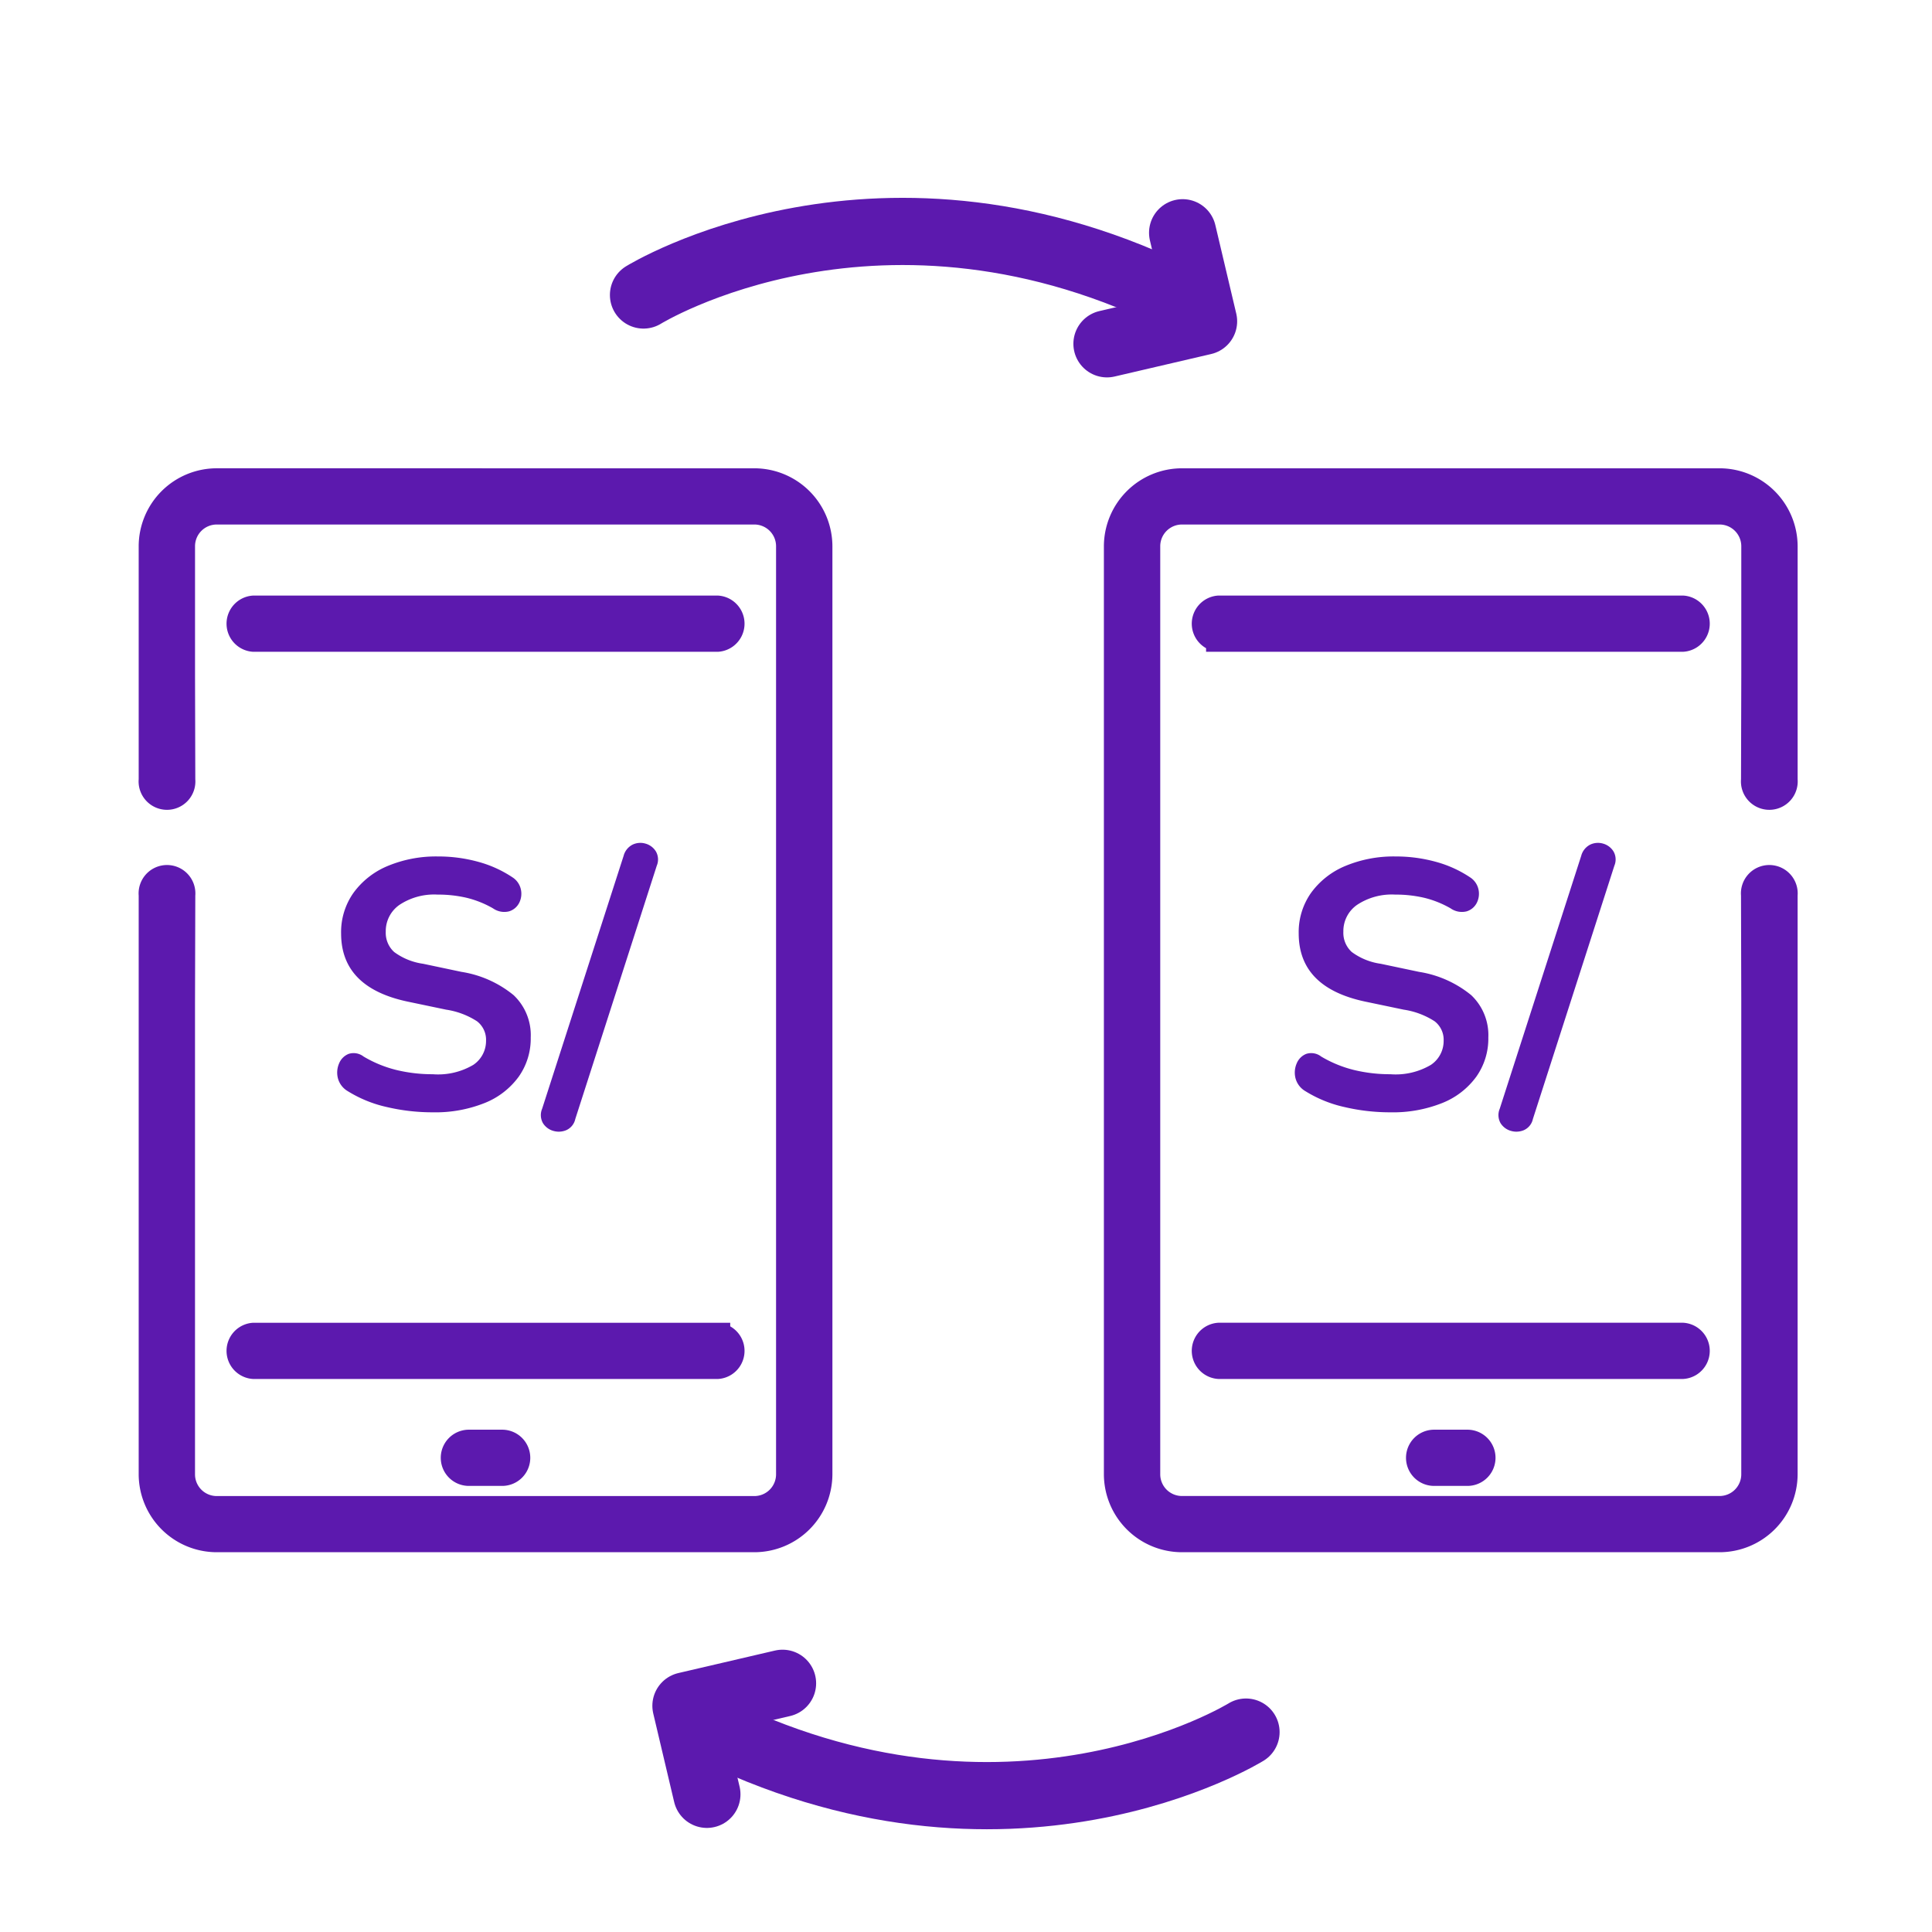 <svg xmlns="http://www.w3.org/2000/svg" width="115" height="115" viewBox="0 0 115 115">
  <g id="usos-prex_transferencias-cvu-prex" transform="translate(9.004 28.625)">
    <g id="Rectángulo_3661" data-name="Rectángulo 3661" transform="translate(-9.004 -28.625)" fill="none" stroke="rgba(112,112,112,0)" stroke-width="1">
      <rect width="115" height="115" stroke="none"/>
      <rect x="0.5" y="0.5" width="114" height="114" fill="none"/>
    </g>
    <path id="Unión_4" data-name="Unión 4" d="M3.9,63.019A3.9,3.9,0,0,1,0,59.136V3.883A3.9,3.9,0,0,1,3.9,0H35.893a3.9,3.9,0,0,1,3.9,3.883V34.255h0v4.113a.94.94,0,1,1-1.87,0l.017-6.489v-28a2.043,2.043,0,0,0-2.046-2.036H3.9a2.043,2.043,0,0,0-2.046,2.04V59.136A2.043,2.043,0,0,0,3.9,61.173H35.893a2.043,2.043,0,0,0,2.046-2.036V51.421l-.016-6.194a.94.94,0,1,1,1.87,0v13.91a3.9,3.9,0,0,1-3.9,3.883Zm2.182-7.576a.926.926,0,0,1,0-1.846h27.63a.926.926,0,0,1,0,1.846Zm0-43.285a.926.926,0,0,1,0-1.846h27.63a.926.926,0,0,1,0,1.846ZM18.907,5.793a.923.923,0,1,1,0-1.846h1.982a.923.923,0,1,1,0,1.846Z" transform="translate(39.794 63.019) rotate(180)" fill="#5c19ae" stroke="#5c19ae" stroke-width="1.5"/>
    <path id="Unión_5" data-name="Unión 5" d="M3.9,63.019A3.9,3.9,0,0,1,0,59.136V3.883A3.9,3.9,0,0,1,3.9,0H35.894a3.9,3.9,0,0,1,3.9,3.883V17.792a.94.94,0,1,1-1.87,0L37.94,11.6V3.883a2.044,2.044,0,0,0-2.046-2.037H3.9A2.044,2.044,0,0,0,1.854,3.883V59.136A2.043,2.043,0,0,0,3.9,61.173H35.893a2.043,2.043,0,0,0,2.046-2.036V30.845l-.016-6.194a.94.94,0,1,1,1.87,0V59.136a3.9,3.9,0,0,1-3.9,3.883Zm15.006-3.947a.923.923,0,0,1,0-1.846h1.982a.923.923,0,0,1,0,1.846ZM6.082,52.706a.926.926,0,0,1,0-1.846h27.63a.926.926,0,0,1,0,1.846Zm0-43.285a.926.926,0,0,1,0-1.846h27.63a.926.926,0,0,1,0,1.846Z" transform="translate(57.454)" fill="#5c19ae" stroke="#5c19ae" stroke-width="1.5"/>
    <path id="S_" data-name="S/" d="M-3.245.21A11.88,11.88,0,0,1-5.985-.105a7.472,7.472,0,0,1-2.32-.945,1.262,1.262,0,0,1-.588-.777A1.369,1.369,0,0,1-8.82-2.7a1.025,1.025,0,0,1,.567-.567.969.969,0,0,1,.892.158,7.175,7.175,0,0,0,1.953.8,9.064,9.064,0,0,0,2.163.252A4.124,4.124,0,0,0-.83-2.615,1.711,1.711,0,0,0-.073-4.053,1.387,1.387,0,0,0-.609-5.208,4.644,4.644,0,0,0-2.447-5.9l-2.31-.483Q-8.7-7.224-8.7-10.437a4.046,4.046,0,0,1,.735-2.415,4.778,4.778,0,0,1,2.037-1.6,7.461,7.461,0,0,1,3-.567A8.906,8.906,0,0,1-.535-14.7a6.931,6.931,0,0,1,2.037.924,1.143,1.143,0,0,1,.5.724,1.2,1.2,0,0,1-.105.8,1,1,0,0,1-.6.5,1.168,1.168,0,0,1-.955-.178,5.978,5.978,0,0,0-1.575-.63,7.461,7.461,0,0,0-1.722-.189,3.731,3.731,0,0,0-2.268.609,1.9,1.9,0,0,0-.819,1.6,1.541,1.541,0,0,0,.5,1.208,3.77,3.77,0,0,0,1.722.7l2.289.483a6.479,6.479,0,0,1,3.1,1.386,3.273,3.273,0,0,1,1.018,2.52,3.93,3.93,0,0,1-.714,2.331A4.616,4.616,0,0,1-.147-.347,7.9,7.9,0,0,1-3.245.21Zm8.484.4a.94.94,0,0,1-.536.662,1.145,1.145,0,0,1-.777.042A1.071,1.071,0,0,1,3.318.861.974.974,0,0,1,3.265,0L8.116-15.057a1.042,1.042,0,0,1,.546-.672,1.076,1.076,0,0,1,.766-.052,1.059,1.059,0,0,1,.609.462.958.958,0,0,1,.052.851Z" transform="translate(20 37.374)" fill="#5c19ae"/>
    <path id="S_2" data-name="S/" d="M-3.245.21A11.88,11.88,0,0,1-5.985-.105a7.472,7.472,0,0,1-2.32-.945,1.262,1.262,0,0,1-.588-.777A1.369,1.369,0,0,1-8.82-2.7a1.025,1.025,0,0,1,.567-.567.969.969,0,0,1,.892.158,7.175,7.175,0,0,0,1.953.8,9.064,9.064,0,0,0,2.163.252A4.124,4.124,0,0,0-.83-2.615,1.711,1.711,0,0,0-.073-4.053,1.387,1.387,0,0,0-.609-5.208,4.644,4.644,0,0,0-2.447-5.9l-2.31-.483Q-8.7-7.224-8.7-10.437a4.046,4.046,0,0,1,.735-2.415,4.778,4.778,0,0,1,2.037-1.6,7.461,7.461,0,0,1,3-.567A8.906,8.906,0,0,1-.535-14.7a6.931,6.931,0,0,1,2.037.924,1.143,1.143,0,0,1,.5.724,1.2,1.2,0,0,1-.105.8,1,1,0,0,1-.6.5,1.168,1.168,0,0,1-.955-.178,5.978,5.978,0,0,0-1.575-.63,7.461,7.461,0,0,0-1.722-.189,3.731,3.731,0,0,0-2.268.609,1.9,1.9,0,0,0-.819,1.6,1.541,1.541,0,0,0,.5,1.208,3.77,3.77,0,0,0,1.722.7l2.289.483a6.479,6.479,0,0,1,3.1,1.386,3.273,3.273,0,0,1,1.018,2.52,3.93,3.93,0,0,1-.714,2.331A4.616,4.616,0,0,1-.147-.347,7.9,7.9,0,0,1-3.245.21Zm8.484.4a.94.94,0,0,1-.536.662,1.145,1.145,0,0,1-.777.042A1.071,1.071,0,0,1,3.318.861.974.974,0,0,1,3.265,0L8.116-15.057a1.042,1.042,0,0,1,.546-.672,1.076,1.076,0,0,1,.766-.052,1.059,1.059,0,0,1,.609.462.958.958,0,0,1,.052.851Z" transform="translate(77 37.374)" fill="#5c19ae"/>
    <g id="Grupo_6576" data-name="Grupo 6576">
      <path id="Trazado_23726" data-name="Trazado 23726" d="M29.3-11.066s14.179-8.782,32.284.414" fill="none" stroke="#5c19ae" stroke-linecap="round" stroke-width="4"/>
      <path id="Trazado_23727" data-name="Trazado 23727" d="M56.888-8.161,62.636-9.5l-1.245-5.27" fill="none" stroke="#5c19ae" stroke-linecap="round" stroke-linejoin="round" stroke-width="4"/>
    </g>
    <g id="Grupo_6575" data-name="Grupo 6575">
      <path id="Trazado_23728" data-name="Trazado 23728" d="M29.3-11.066s14.179-8.782,32.284.414" transform="translate(94.463 63.41) rotate(180)" fill="none" stroke="#5c19ae" stroke-linecap="round" stroke-width="4"/>
      <path id="Trazado_23729" data-name="Trazado 23729" d="M56.888-8.161,62.636-9.5l-1.245-5.27" transform="translate(94.463 63.41) rotate(180)" fill="none" stroke="#5c19ae" stroke-linecap="round" stroke-linejoin="round" stroke-width="4"/>
    </g>
  </g>
</svg>
